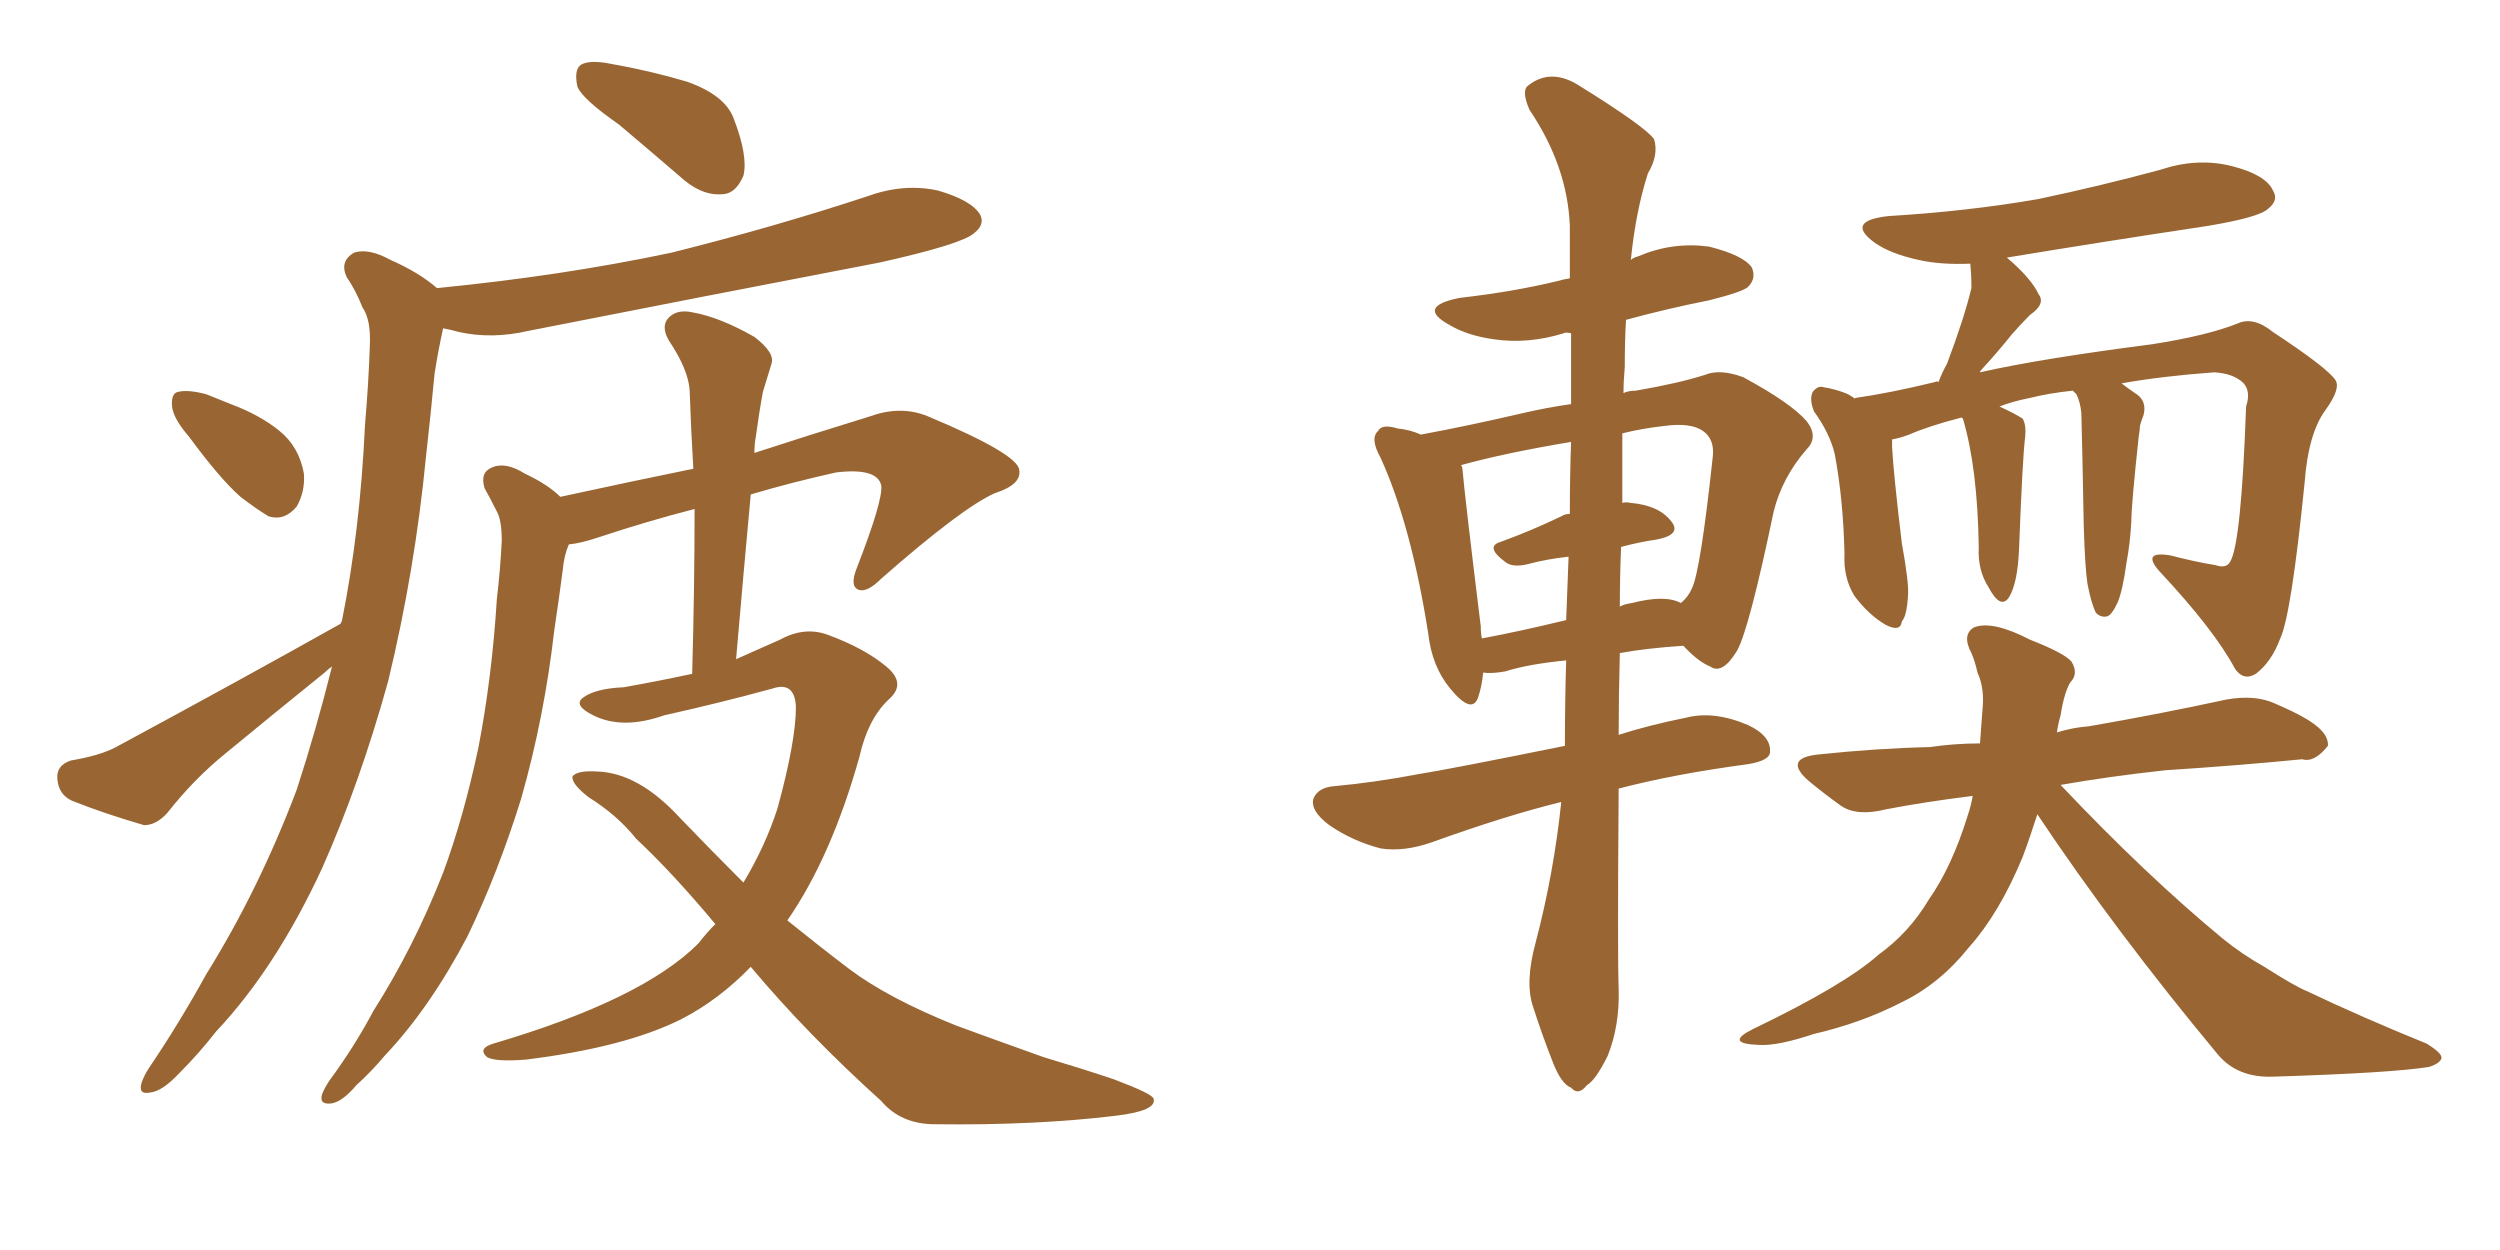 <svg xmlns="http://www.w3.org/2000/svg" xmlns:xlink="http://www.w3.org/1999/xlink" width="300" height="150"><path fill="#996633" padding="10" d="M74.27 14.94L74.27 14.94Q69.87 11.87 69.29 10.40L69.29 10.40Q68.85 8.35 69.73 7.76L69.73 7.76Q70.75 7.18 73.10 7.62L73.10 7.62Q78.08 8.50 82.47 9.81L82.47 9.81Q87.01 11.43 88.04 14.21L88.04 14.21Q89.79 18.75 89.21 21.09L89.21 21.09Q88.33 23.14 86.87 23.29L86.87 23.29Q84.52 23.58 82.18 21.68L82.18 21.68Q77.93 18.02 74.27 14.94ZM90.09 116.02L90.09 116.02Q86.28 119.97 81.74 122.31L81.74 122.31Q75 125.68 63.13 127.15L63.13 127.15Q59.47 127.44 58.45 126.86L58.45 126.86Q57.28 125.83 59.18 125.24L59.18 125.24Q77.05 119.97 83.79 113.23L83.79 113.23Q84.81 111.91 85.84 110.89L85.84 110.89Q80.71 104.74 76.32 100.63L76.32 100.63Q74.12 97.85 70.61 95.65L70.61 95.65Q68.55 94.04 68.70 93.16L68.70 93.16Q69.29 92.43 71.63 92.58L71.63 92.58Q76.61 92.72 81.59 98.14L81.59 98.14Q85.55 102.25 89.21 105.91L89.21 105.91Q91.85 101.51 93.31 96.97L93.31 96.97Q95.51 88.92 95.51 84.81L95.51 84.81Q95.36 81.74 92.72 82.62L92.72 82.62Q86.28 84.38 79.69 85.84L79.69 85.84Q74.71 87.60 71.19 85.84L71.19 85.84Q68.85 84.67 69.87 83.79L69.87 83.79Q71.34 82.62 74.85 82.47L74.85 82.47Q78.96 81.74 83.06 80.86L83.06 80.86Q83.35 70.46 83.35 61.08L83.35 61.08Q77.64 62.55 71.92 64.45L71.92 64.45Q69.73 65.19 68.26 65.33L68.26 65.33Q67.68 66.65 67.53 68.41L67.53 68.41Q67.09 71.78 66.50 75.73L66.50 75.73Q65.33 85.99 62.55 95.80L62.55 95.80Q59.77 104.74 56.10 112.35L56.10 112.35Q51.56 121.00 46.14 126.71L46.14 126.71Q44.68 128.47 42.77 130.22L42.77 130.22Q41.02 132.28 39.70 132.42L39.70 132.42Q38.23 132.57 38.67 131.25L38.67 131.25Q38.96 130.52 39.55 129.64L39.55 129.64Q42.48 125.68 44.82 121.29L44.82 121.29Q49.66 113.67 53.17 104.74L53.17 104.74Q55.66 98.00 57.42 89.65L57.42 89.65Q59.03 81.30 59.62 71.92L59.62 71.92Q60.06 68.12 60.21 64.89L60.21 64.89Q60.21 62.40 59.62 61.38L59.62 61.38Q58.74 59.62 58.15 58.59L58.15 58.59Q57.57 56.69 59.03 56.10L59.03 56.10Q60.64 55.37 62.99 56.84L62.99 56.84Q65.77 58.15 67.24 59.62L67.24 59.62Q76.03 57.71 83.20 56.25L83.20 56.25Q82.91 51.42 82.76 46.88L82.76 46.88Q82.62 44.38 80.27 40.87L80.27 40.87Q79.25 39.11 80.27 38.09L80.27 38.09Q81.30 37.06 83.20 37.50L83.20 37.50Q86.43 38.09 90.53 40.43L90.53 40.43Q93.02 42.33 92.58 43.65L92.58 43.65Q92.14 45.12 91.55 47.02L91.55 47.02Q91.11 49.37 90.67 52.59L90.67 52.59Q90.53 53.32 90.53 54.35L90.53 54.35Q96.83 52.29 104.44 49.95L104.44 49.95Q108.11 48.63 111.33 49.95L111.33 49.95Q122.17 54.49 122.31 56.40L122.31 56.40Q122.61 58.15 119.38 59.18L119.38 59.18Q115.43 60.94 105.76 69.43L105.76 69.43Q104.00 71.19 102.98 70.75L102.98 70.75Q101.95 70.31 102.83 68.12L102.83 68.12Q105.91 60.21 105.76 58.30L105.76 58.30Q105.32 56.10 100.34 56.69L100.34 56.69Q95.07 57.86 90.09 59.33L90.09 59.33Q89.21 68.85 88.33 79.10L88.33 79.10Q91.26 77.78 93.60 76.76L93.60 76.76Q96.53 75.15 99.32 76.17L99.32 76.17Q103.71 77.78 106.35 79.98L106.35 79.98Q108.84 82.03 106.64 83.94L106.64 83.94Q104.15 86.28 103.13 90.82L103.13 90.82Q99.76 102.83 94.48 110.45L94.48 110.45Q98.29 113.53 101.95 116.31L101.95 116.31Q106.64 119.82 114.70 123.05L114.70 123.05Q118.65 124.51 125.24 126.86L125.24 126.86Q129.64 128.17 133.59 129.49L133.59 129.49Q138.28 131.25 138.43 131.84L138.43 131.84Q138.87 133.30 133.89 133.89L133.89 133.89Q124.22 135.06 112.21 134.91L112.21 134.91Q108.11 134.91 105.76 132.13L105.76 132.13Q96.83 124.07 90.09 116.02ZM22.71 52.44L22.71 52.44Q20.80 50.24 20.65 48.78L20.65 48.78Q20.51 47.17 21.39 47.02L21.39 47.02Q22.56 46.73 24.76 47.31L24.76 47.31Q26.22 47.90 27.69 48.49L27.69 48.49Q31.20 49.80 33.54 51.71L33.54 51.71Q35.89 53.61 36.47 56.84L36.47 56.84Q36.62 59.03 35.60 60.79L35.60 60.79Q34.13 62.55 32.23 61.96L32.23 61.96Q30.76 61.08 28.86 59.62L28.86 59.62Q26.37 57.42 22.71 52.44ZM40.87 74.85L40.87 74.85L40.87 74.85Q40.87 74.71 41.02 74.56L41.02 74.56Q43.21 63.72 43.80 50.98L43.80 50.98Q44.24 45.85 44.38 41.46L44.38 41.46Q44.53 38.38 43.51 36.91L43.51 36.91Q42.63 34.72 41.60 33.25L41.60 33.25Q40.72 31.35 42.48 30.32L42.48 30.32Q44.24 29.74 46.88 31.20L46.88 31.20Q50.24 32.67 52.44 34.57L52.44 34.57Q67.38 33.11 80.57 30.32L80.57 30.32Q92.87 27.25 104.00 23.58L104.00 23.58Q108.40 21.97 112.50 22.85L112.50 22.85Q116.60 24.02 117.63 25.78L117.63 25.78Q118.21 26.95 116.89 27.98L116.89 27.98Q115.43 29.30 105.62 31.49L105.62 31.49Q84.23 35.60 63.43 39.70L63.43 39.70Q59.03 40.72 55.08 39.84L55.08 39.84Q54.05 39.55 53.17 39.40L53.17 39.40Q52.59 42.04 52.15 44.82L52.15 44.82Q51.71 49.51 51.12 54.79L51.12 54.79Q49.80 68.41 46.58 81.74L46.58 81.74Q43.21 93.90 38.67 104.15L38.67 104.15Q33.11 116.16 25.93 123.78L25.93 123.78Q23.88 126.42 21.53 128.76L21.53 128.76Q19.48 130.96 18.02 131.10L18.02 131.10Q16.55 131.40 16.99 129.93L16.99 129.93Q17.29 129.05 17.87 128.17L17.87 128.17Q21.53 122.75 24.76 116.89L24.76 116.89Q31.05 106.79 35.60 94.78L35.60 94.78Q37.94 87.60 39.84 79.98L39.84 79.98Q39.40 80.27 38.96 80.71L38.96 80.71Q32.96 85.55 27.10 90.38L27.10 90.38Q23.29 93.46 20.07 97.56L20.07 97.56Q18.75 99.02 17.29 99.02L17.29 99.02Q12.30 97.56 8.64 96.09L8.64 96.09Q7.03 95.36 6.88 93.46L6.88 93.46Q6.74 91.85 8.50 91.26L8.50 91.26Q12.01 90.67 13.92 89.65L13.92 89.65Q28.86 81.59 40.87 74.85ZM194.24 94.63L194.24 94.63Q194.09 114.70 194.24 118.65L194.24 118.65Q194.38 123.05 192.92 126.71L192.92 126.71Q191.46 129.64 190.43 130.22L190.43 130.22Q189.40 131.54 188.53 130.52L188.53 130.52Q187.35 130.08 186.33 127.44L186.33 127.44Q185.01 124.07 183.98 120.85L183.98 120.85Q182.96 117.92 184.28 113.09L184.28 113.09Q186.47 104.74 187.35 96.24L187.35 96.24Q180.76 97.85 171.83 101.07L171.83 101.07Q168.46 102.25 165.67 101.81L165.67 101.81Q162.30 100.93 159.52 99.02L159.52 99.02Q157.18 97.27 157.62 95.80L157.62 95.80Q158.20 94.48 160.11 94.34L160.11 94.34Q164.94 93.90 170.36 92.87L170.36 92.87Q174.02 92.29 187.79 89.50L187.79 89.50Q187.79 84.08 187.94 79.25L187.94 79.25Q183.40 79.69 180.62 80.57L180.62 80.57Q179.00 80.86 177.98 80.71L177.98 80.71Q177.83 82.32 177.39 83.64L177.39 83.64Q176.66 85.84 174.02 82.62L174.02 82.62Q171.83 79.98 171.39 76.03L171.39 76.03Q169.34 62.99 165.67 54.93L165.67 54.93Q164.36 52.59 165.38 51.71L165.38 51.71Q165.82 50.83 167.72 51.42L167.72 51.42Q169.19 51.56 170.51 52.15L170.51 52.15Q176.07 51.12 182.37 49.66L182.37 49.66Q185.45 48.93 188.53 48.49L188.53 48.49Q188.53 44.09 188.53 39.99L188.53 39.99Q187.79 39.84 187.65 39.99L187.65 39.99Q183.40 41.31 179.30 40.72L179.30 40.72Q176.07 40.28 173.88 38.96L173.88 38.96Q169.92 36.77 175.20 35.74L175.20 35.74Q181.64 35.01 187.06 33.69L187.06 33.69Q187.50 33.54 188.38 33.40L188.38 33.40Q188.38 30.18 188.38 27.10L188.38 27.10Q188.09 19.92 183.54 13.18L183.54 13.18Q182.52 10.84 183.40 10.25L183.40 10.25Q186.18 8.06 189.70 10.40L189.70 10.40Q197.46 15.23 198.49 16.70L198.49 16.70Q199.07 18.60 197.75 20.80L197.75 20.80Q196.29 25.34 195.70 31.20L195.70 31.20Q196.00 30.91 196.58 30.76L196.58 30.76Q200.68 29.00 205.08 29.59L205.08 29.59Q209.18 30.62 210.21 32.08L210.21 32.08Q210.79 33.40 209.77 34.42L209.77 34.42Q209.18 35.01 205.08 36.04L205.08 36.04Q199.95 37.06 195.12 38.38L195.12 38.38Q194.97 41.02 194.97 44.09L194.97 44.09Q194.82 45.70 194.82 47.17L194.82 47.17Q195.41 46.88 196.29 46.88L196.29 46.88Q201.42 46.00 204.64 44.97L204.64 44.97Q206.40 44.24 209.18 45.26L209.18 45.26Q214.89 48.34 216.80 50.54L216.80 50.54Q218.26 52.44 216.80 53.91L216.80 53.91Q213.87 57.28 212.84 61.38L212.84 61.38Q209.91 75.44 208.45 78.08L208.45 78.08Q206.69 81.01 205.22 79.98L205.22 79.98Q203.76 79.39 202.00 77.49L202.00 77.49Q197.61 77.78 194.38 78.37L194.38 78.37Q194.24 83.64 194.24 88.18L194.24 88.18Q197.90 87.01 202.29 86.13L202.29 86.13Q205.66 85.25 209.77 87.01L209.77 87.01Q212.55 88.33 212.40 90.23L212.40 90.23Q212.40 91.26 209.77 91.70L209.77 91.70Q200.98 92.87 194.24 94.63ZM188.38 61.67L188.38 61.67Q188.38 57.13 188.53 53.03L188.53 53.03Q180.62 54.35 175.34 55.81L175.34 55.81Q175.49 56.10 175.49 56.25L175.49 56.25Q175.78 59.62 177.69 75.15L177.69 75.15Q177.69 76.03 177.83 76.61L177.83 76.61Q182.52 75.73 187.94 74.41L187.94 74.41Q188.09 70.46 188.23 66.80L188.23 66.80Q185.60 67.09 183.40 67.68L183.40 67.68Q181.64 68.12 180.76 67.53L180.76 67.53Q178.13 65.63 180.03 65.04L180.03 65.04Q183.69 63.72 187.35 61.96L187.35 61.96Q187.79 61.67 188.38 61.67ZM194.53 65.63L194.53 65.63Q194.38 69.29 194.38 72.80L194.38 72.80Q194.82 72.51 195.85 72.36L195.85 72.36Q199.80 71.34 201.71 72.36L201.71 72.36Q202.59 71.63 203.03 70.61L203.03 70.61Q204.05 68.55 205.52 54.93L205.52 54.93Q205.81 52.73 204.35 51.71L204.35 51.71Q202.88 50.68 199.66 51.12L199.66 51.12Q197.02 51.42 194.68 52.00L194.68 52.00Q194.68 56.25 194.68 60.35L194.68 60.35Q195.12 60.21 195.70 60.35L195.70 60.35Q199.07 60.64 200.54 62.55L200.54 62.55Q201.86 64.16 198.78 64.75L198.78 64.75Q196.73 65.04 194.53 65.63ZM247.27 94.19L247.27 94.19Q257.52 105.03 266.75 112.65L266.75 112.65Q269.09 114.55 271.73 116.02L271.73 116.02Q275.39 118.36 276.86 118.95L276.86 118.95Q283.30 122.02 291.21 125.24L291.21 125.24Q293.12 126.42 292.97 127.00L292.97 127.00Q292.82 127.59 291.50 128.03L291.50 128.03Q286.96 128.76 272.75 129.20L272.75 129.20Q268.51 129.35 266.16 126.56L266.16 126.56Q253.86 111.77 244.48 97.71L244.48 97.71Q243.60 100.49 242.72 102.83L242.72 102.83Q239.94 109.57 236.28 113.67L236.28 113.67Q232.76 118.07 228.22 120.26L228.22 120.26Q223.39 122.75 217.68 124.07L217.68 124.07Q213.28 125.54 211.08 125.39L211.08 125.39Q206.84 125.24 210.35 123.49L210.35 123.49Q221.34 118.21 225.44 114.55L225.44 114.55Q229.10 111.91 231.45 107.96L231.45 107.96Q234.23 104.00 236.13 97.85L236.13 97.85Q236.57 96.53 236.72 95.51L236.72 95.51Q230.86 96.24 226.32 97.12L226.32 97.12Q222.80 98.00 220.90 96.68L220.90 96.68Q218.85 95.21 217.09 93.75L217.09 93.75Q213.87 90.97 218.26 90.53L218.26 90.53Q225.29 89.79 231.59 89.65L231.59 89.65Q234.52 89.21 237.60 89.21L237.60 89.21Q237.74 87.16 237.89 85.25L237.89 85.25Q238.18 82.62 237.30 80.71L237.30 80.71Q237.01 79.39 236.57 78.37L236.57 78.37Q235.40 76.17 236.87 75.29L236.87 75.29Q239.06 74.41 243.60 76.76L243.60 76.76Q247.71 78.37 248.58 79.39L248.58 79.39Q249.46 80.86 248.44 81.88L248.44 81.88Q247.71 83.06 247.27 85.84L247.27 85.84Q246.97 86.87 246.83 87.89L246.83 87.89Q248.73 87.30 250.63 87.16L250.63 87.16Q259.13 85.69 267.19 83.94L267.19 83.94Q270.56 83.35 272.90 84.38L272.90 84.38Q275.24 85.40 276.27 85.99L276.27 85.99Q279.49 87.74 279.35 89.50L279.35 89.50Q277.73 91.55 276.27 91.11L276.27 91.11Q268.80 91.85 259.86 92.43L259.86 92.43Q253.13 93.16 247.27 94.19ZM254.59 46.00L254.59 46.00L254.59 46.00Q255.32 46.58 256.20 47.17L256.20 47.17Q257.67 48.05 257.23 49.80L257.23 49.80Q256.93 50.54 256.79 51.12L256.79 51.12Q256.79 51.56 256.64 52.44L256.64 52.44Q255.76 60.64 255.76 62.55L255.76 62.55Q255.62 65.19 255.18 67.53L255.18 67.53Q254.74 70.75 254.15 72.22L254.15 72.22Q253.42 73.83 252.83 73.97L252.83 73.97Q252.10 74.12 251.51 73.54L251.51 73.54Q250.93 72.36 250.49 70.02L250.49 70.02Q250.20 68.12 250.05 63.13L250.05 63.13Q249.90 54.79 249.76 49.51L249.76 49.51Q249.61 48.19 249.17 47.31L249.17 47.31Q248.88 47.02 248.73 46.88L248.73 46.88Q245.95 47.17 243.60 47.75L243.60 47.75Q241.41 48.19 239.94 48.78L239.94 48.78Q241.85 49.66 242.72 50.24L242.72 50.24Q243.16 50.98 243.02 52.44L243.02 52.44Q242.72 54.64 242.29 65.77L242.29 65.77Q242.14 69.87 241.11 71.63L241.11 71.63Q240.09 73.24 238.62 70.46L238.62 70.46Q237.30 68.41 237.45 65.63L237.45 65.63Q237.30 56.10 235.55 50.24L235.55 50.24Q235.40 50.10 235.40 50.10L235.40 50.10Q231.45 51.12 229.10 52.15L229.10 52.15Q227.93 52.59 227.05 52.73L227.05 52.73Q227.05 53.03 227.05 53.61L227.05 53.61Q227.20 56.69 228.22 65.19L228.22 65.19Q229.10 70.02 228.96 71.48L228.96 71.48Q228.81 73.97 228.22 74.56L228.22 74.56Q228.08 75.88 226.32 75L226.32 75Q224.27 73.83 222.51 71.48L222.51 71.48Q221.19 69.29 221.34 66.50L221.34 66.50Q221.19 59.91 220.17 54.49L220.17 54.49Q219.58 52.00 217.68 49.37L217.68 49.37Q217.09 47.90 217.53 47.02L217.53 47.02Q218.12 46.29 218.70 46.44L218.70 46.44Q220.46 46.73 221.78 47.31L221.78 47.31Q222.51 47.75 222.66 47.90L222.66 47.90Q222.51 47.75 222.66 47.75L222.66 47.75Q226.76 47.17 232.18 45.85L232.18 45.85Q232.47 45.70 232.62 45.85L232.62 45.85Q233.06 44.68 233.64 43.65L233.64 43.65Q235.69 38.23 236.57 34.57L236.57 34.57Q236.57 32.96 236.43 31.64L236.43 31.64Q232.91 31.79 230.27 31.20L230.27 31.20Q226.90 30.47 225 29.15L225 29.15Q221.34 26.51 226.61 25.93L226.61 25.93Q236.28 25.34 244.63 23.88L244.63 23.88Q252.25 22.27 259.28 20.36L259.28 20.36Q263.67 18.90 267.77 19.92L267.77 19.92Q271.88 20.95 272.75 22.85L272.75 22.85Q273.49 24.02 272.17 25.05L272.17 25.05Q271.14 26.07 264.99 27.10L264.99 27.10Q252.39 29.00 240.82 30.91L240.82 30.91Q243.75 33.40 244.63 35.30L244.63 35.30Q245.51 36.47 243.60 37.79L243.60 37.79Q242.29 39.11 241.41 40.14L241.41 40.14Q239.65 42.33 237.89 44.24L237.89 44.24Q237.60 44.53 237.60 44.68L237.60 44.68Q244.63 43.07 258.25 41.31L258.25 41.31Q264.84 40.28 268.51 38.82L268.51 38.82Q270.41 37.94 272.75 39.84L272.75 39.84Q279.20 44.09 280.22 45.56L280.22 45.56Q280.96 46.58 279.05 49.22L279.05 49.22Q277.00 52.00 276.56 57.86L276.56 57.86Q274.95 73.83 273.63 76.61L273.63 76.61Q272.61 79.39 270.70 80.86L270.70 80.86Q269.24 81.74 268.21 80.27L268.21 80.27Q265.72 75.59 259.13 68.55L259.13 68.55Q256.93 66.06 260.45 66.65L260.45 66.65Q263.23 67.38 265.87 67.82L265.87 67.82Q267.19 68.26 267.63 67.38L267.63 67.38Q268.95 65.19 269.53 48.78L269.53 48.78Q270.12 47.02 269.24 46.00L269.24 46.00Q268.07 44.82 265.72 44.68L265.72 44.68Q259.57 45.12 254.59 46.00Z"/></svg>